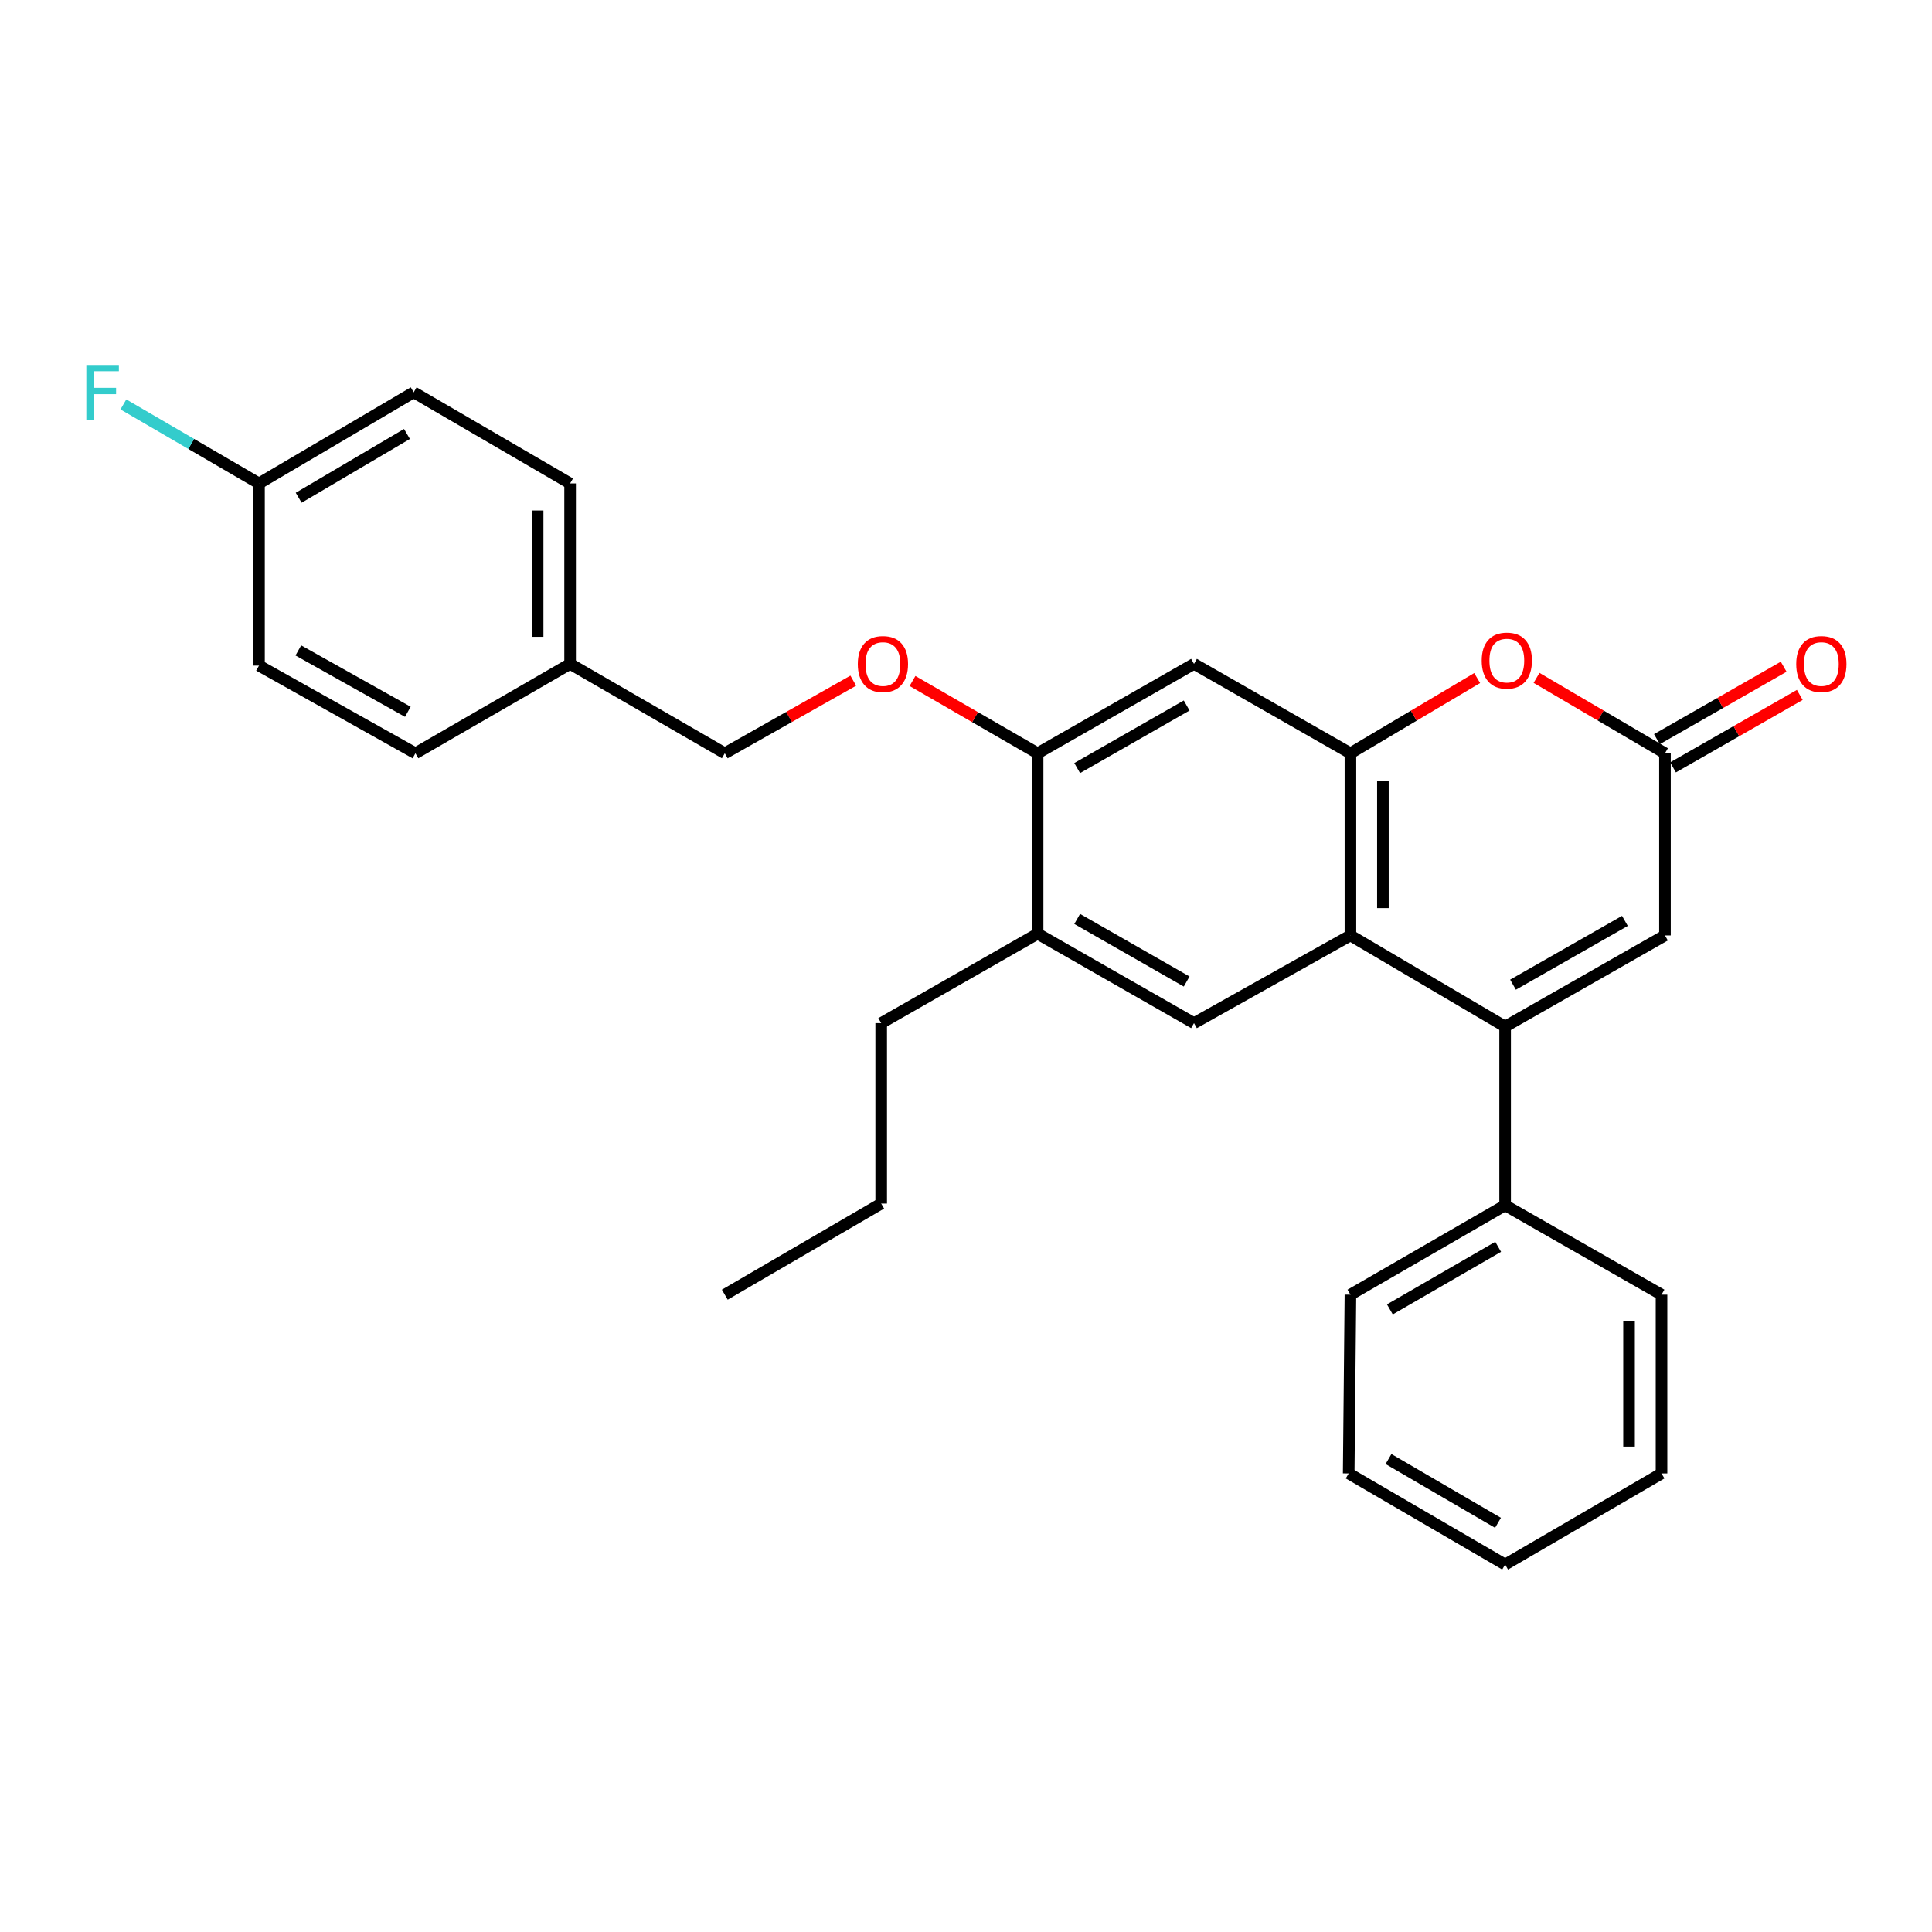 <?xml version='1.0' encoding='iso-8859-1'?>
<svg version='1.1' baseProfile='full'
              xmlns='http://www.w3.org/2000/svg'
                      xmlns:rdkit='http://www.rdkit.org/xml'
                      xmlns:xlink='http://www.w3.org/1999/xlink'
                  xml:space='preserve'
width='1000px' height='1000px' viewBox='0 0 1000 1000'>
<!-- END OF HEADER -->
<rect style='opacity:1.0;fill:#FFFFFF;stroke:none' width='1000' height='1000' x='0' y='0'> </rect>
<path class='bond-0' d='M 779.044,531.348 L 698.979,484.19' style='fill:none;fill-rule:evenodd;stroke:#000000;stroke-width:6px;stroke-linecap:butt;stroke-linejoin:miter;stroke-opacity:1' />
<path class='bond-1' d='M 779.044,531.348 L 861.78,484.19' style='fill:none;fill-rule:evenodd;stroke:#000000;stroke-width:6px;stroke-linecap:butt;stroke-linejoin:miter;stroke-opacity:1' />
<path class='bond-1' d='M 783.131,509.671 L 841.046,476.661' style='fill:none;fill-rule:evenodd;stroke:#000000;stroke-width:6px;stroke-linecap:butt;stroke-linejoin:miter;stroke-opacity:1' />
<path class='bond-2' d='M 779.044,531.348 L 779.044,623.861' style='fill:none;fill-rule:evenodd;stroke:#000000;stroke-width:6px;stroke-linecap:butt;stroke-linejoin:miter;stroke-opacity:1' />
<path class='bond-3' d='M 698.979,484.19 L 698.979,389.893' style='fill:none;fill-rule:evenodd;stroke:#000000;stroke-width:6px;stroke-linecap:butt;stroke-linejoin:miter;stroke-opacity:1' />
<path class='bond-3' d='M 715.788,470.046 L 715.788,404.038' style='fill:none;fill-rule:evenodd;stroke:#000000;stroke-width:6px;stroke-linecap:butt;stroke-linejoin:miter;stroke-opacity:1' />
<path class='bond-4' d='M 698.979,484.19 L 618.017,529.564' style='fill:none;fill-rule:evenodd;stroke:#000000;stroke-width:6px;stroke-linecap:butt;stroke-linejoin:miter;stroke-opacity:1' />
<path class='bond-5' d='M 698.979,389.893 L 618.017,343.632' style='fill:none;fill-rule:evenodd;stroke:#000000;stroke-width:6px;stroke-linecap:butt;stroke-linejoin:miter;stroke-opacity:1' />
<path class='bond-6' d='M 698.979,389.893 L 731.778,370.427' style='fill:none;fill-rule:evenodd;stroke:#000000;stroke-width:6px;stroke-linecap:butt;stroke-linejoin:miter;stroke-opacity:1' />
<path class='bond-6' d='M 731.778,370.427 L 764.578,350.961' style='fill:none;fill-rule:evenodd;stroke:#FF0000;stroke-width:6px;stroke-linecap:butt;stroke-linejoin:miter;stroke-opacity:1' />
<path class='bond-7' d='M 795.304,350.872 L 828.542,370.383' style='fill:none;fill-rule:evenodd;stroke:#FF0000;stroke-width:6px;stroke-linecap:butt;stroke-linejoin:miter;stroke-opacity:1' />
<path class='bond-7' d='M 828.542,370.383 L 861.78,389.893' style='fill:none;fill-rule:evenodd;stroke:#000000;stroke-width:6px;stroke-linecap:butt;stroke-linejoin:miter;stroke-opacity:1' />
<path class='bond-8' d='M 861.78,389.893 L 861.78,484.19' style='fill:none;fill-rule:evenodd;stroke:#000000;stroke-width:6px;stroke-linecap:butt;stroke-linejoin:miter;stroke-opacity:1' />
<path class='bond-9' d='M 865.95,397.19 L 898.761,378.44' style='fill:none;fill-rule:evenodd;stroke:#000000;stroke-width:6px;stroke-linecap:butt;stroke-linejoin:miter;stroke-opacity:1' />
<path class='bond-9' d='M 898.761,378.44 L 931.572,359.69' style='fill:none;fill-rule:evenodd;stroke:#FF0000;stroke-width:6px;stroke-linecap:butt;stroke-linejoin:miter;stroke-opacity:1' />
<path class='bond-9' d='M 857.61,382.596 L 890.421,363.846' style='fill:none;fill-rule:evenodd;stroke:#000000;stroke-width:6px;stroke-linecap:butt;stroke-linejoin:miter;stroke-opacity:1' />
<path class='bond-9' d='M 890.421,363.846 L 923.232,345.096' style='fill:none;fill-rule:evenodd;stroke:#FF0000;stroke-width:6px;stroke-linecap:butt;stroke-linejoin:miter;stroke-opacity:1' />
<path class='bond-10' d='M 618.017,529.564 L 537.065,483.303' style='fill:none;fill-rule:evenodd;stroke:#000000;stroke-width:6px;stroke-linecap:butt;stroke-linejoin:miter;stroke-opacity:1' />
<path class='bond-10' d='M 614.214,508.031 L 557.547,475.648' style='fill:none;fill-rule:evenodd;stroke:#000000;stroke-width:6px;stroke-linecap:butt;stroke-linejoin:miter;stroke-opacity:1' />
<path class='bond-11' d='M 618.017,343.632 L 537.065,389.893' style='fill:none;fill-rule:evenodd;stroke:#000000;stroke-width:6px;stroke-linecap:butt;stroke-linejoin:miter;stroke-opacity:1' />
<path class='bond-11' d='M 614.214,365.165 L 557.547,397.548' style='fill:none;fill-rule:evenodd;stroke:#000000;stroke-width:6px;stroke-linecap:butt;stroke-linejoin:miter;stroke-opacity:1' />
<path class='bond-12' d='M 537.065,389.893 L 537.065,483.303' style='fill:none;fill-rule:evenodd;stroke:#000000;stroke-width:6px;stroke-linecap:butt;stroke-linejoin:miter;stroke-opacity:1' />
<path class='bond-13' d='M 537.065,389.893 L 504.688,371.186' style='fill:none;fill-rule:evenodd;stroke:#000000;stroke-width:6px;stroke-linecap:butt;stroke-linejoin:miter;stroke-opacity:1' />
<path class='bond-13' d='M 504.688,371.186 L 472.311,352.479' style='fill:none;fill-rule:evenodd;stroke:#FF0000;stroke-width:6px;stroke-linecap:butt;stroke-linejoin:miter;stroke-opacity:1' />
<path class='bond-14' d='M 537.065,483.303 L 456.103,529.564' style='fill:none;fill-rule:evenodd;stroke:#000000;stroke-width:6px;stroke-linecap:butt;stroke-linejoin:miter;stroke-opacity:1' />
<path class='bond-15' d='M 779.044,623.861 L 698.979,670.122' style='fill:none;fill-rule:evenodd;stroke:#000000;stroke-width:6px;stroke-linecap:butt;stroke-linejoin:miter;stroke-opacity:1' />
<path class='bond-15' d='M 775.444,645.354 L 719.398,677.737' style='fill:none;fill-rule:evenodd;stroke:#000000;stroke-width:6px;stroke-linecap:butt;stroke-linejoin:miter;stroke-opacity:1' />
<path class='bond-16' d='M 779.044,623.861 L 859.997,670.122' style='fill:none;fill-rule:evenodd;stroke:#000000;stroke-width:6px;stroke-linecap:butt;stroke-linejoin:miter;stroke-opacity:1' />
<path class='bond-17' d='M 441.649,352.308 L 408.4,371.101' style='fill:none;fill-rule:evenodd;stroke:#FF0000;stroke-width:6px;stroke-linecap:butt;stroke-linejoin:miter;stroke-opacity:1' />
<path class='bond-17' d='M 408.4,371.101 L 375.15,389.893' style='fill:none;fill-rule:evenodd;stroke:#000000;stroke-width:6px;stroke-linecap:butt;stroke-linejoin:miter;stroke-opacity:1' />
<path class='bond-18' d='M 375.15,389.893 L 295.085,343.632' style='fill:none;fill-rule:evenodd;stroke:#000000;stroke-width:6px;stroke-linecap:butt;stroke-linejoin:miter;stroke-opacity:1' />
<path class='bond-19' d='M 134.058,250.223 L 214.123,203.065' style='fill:none;fill-rule:evenodd;stroke:#000000;stroke-width:6px;stroke-linecap:butt;stroke-linejoin:miter;stroke-opacity:1' />
<path class='bond-19' d='M 154.598,257.632 L 210.644,224.622' style='fill:none;fill-rule:evenodd;stroke:#000000;stroke-width:6px;stroke-linecap:butt;stroke-linejoin:miter;stroke-opacity:1' />
<path class='bond-20' d='M 134.058,250.223 L 98.963,229.778' style='fill:none;fill-rule:evenodd;stroke:#000000;stroke-width:6px;stroke-linecap:butt;stroke-linejoin:miter;stroke-opacity:1' />
<path class='bond-20' d='M 98.963,229.778 L 63.868,209.334' style='fill:none;fill-rule:evenodd;stroke:#33CCCC;stroke-width:6px;stroke-linecap:butt;stroke-linejoin:miter;stroke-opacity:1' />
<path class='bond-21' d='M 134.058,250.223 L 134.058,344.519' style='fill:none;fill-rule:evenodd;stroke:#000000;stroke-width:6px;stroke-linecap:butt;stroke-linejoin:miter;stroke-opacity:1' />
<path class='bond-22' d='M 295.085,343.632 L 215.02,389.893' style='fill:none;fill-rule:evenodd;stroke:#000000;stroke-width:6px;stroke-linecap:butt;stroke-linejoin:miter;stroke-opacity:1' />
<path class='bond-23' d='M 295.085,343.632 L 295.085,250.223' style='fill:none;fill-rule:evenodd;stroke:#000000;stroke-width:6px;stroke-linecap:butt;stroke-linejoin:miter;stroke-opacity:1' />
<path class='bond-23' d='M 278.276,329.621 L 278.276,264.234' style='fill:none;fill-rule:evenodd;stroke:#000000;stroke-width:6px;stroke-linecap:butt;stroke-linejoin:miter;stroke-opacity:1' />
<path class='bond-24' d='M 214.123,203.065 L 295.085,250.223' style='fill:none;fill-rule:evenodd;stroke:#000000;stroke-width:6px;stroke-linecap:butt;stroke-linejoin:miter;stroke-opacity:1' />
<path class='bond-25' d='M 134.058,344.519 L 215.02,389.893' style='fill:none;fill-rule:evenodd;stroke:#000000;stroke-width:6px;stroke-linecap:butt;stroke-linejoin:miter;stroke-opacity:1' />
<path class='bond-25' d='M 154.42,336.662 L 211.093,368.424' style='fill:none;fill-rule:evenodd;stroke:#000000;stroke-width:6px;stroke-linecap:butt;stroke-linejoin:miter;stroke-opacity:1' />
<path class='bond-26' d='M 456.103,529.564 L 456.103,622.974' style='fill:none;fill-rule:evenodd;stroke:#000000;stroke-width:6px;stroke-linecap:butt;stroke-linejoin:miter;stroke-opacity:1' />
<path class='bond-27' d='M 698.979,670.122 L 698.082,762.644' style='fill:none;fill-rule:evenodd;stroke:#000000;stroke-width:6px;stroke-linecap:butt;stroke-linejoin:miter;stroke-opacity:1' />
<path class='bond-28' d='M 859.997,670.122 L 859.997,762.644' style='fill:none;fill-rule:evenodd;stroke:#000000;stroke-width:6px;stroke-linecap:butt;stroke-linejoin:miter;stroke-opacity:1' />
<path class='bond-28' d='M 843.188,684 L 843.188,748.766' style='fill:none;fill-rule:evenodd;stroke:#000000;stroke-width:6px;stroke-linecap:butt;stroke-linejoin:miter;stroke-opacity:1' />
<path class='bond-29' d='M 456.103,622.974 L 375.15,670.122' style='fill:none;fill-rule:evenodd;stroke:#000000;stroke-width:6px;stroke-linecap:butt;stroke-linejoin:miter;stroke-opacity:1' />
<path class='bond-30' d='M 859.997,762.644 L 779.044,809.802' style='fill:none;fill-rule:evenodd;stroke:#000000;stroke-width:6px;stroke-linecap:butt;stroke-linejoin:miter;stroke-opacity:1' />
<path class='bond-31' d='M 698.082,762.644 L 779.044,809.802' style='fill:none;fill-rule:evenodd;stroke:#000000;stroke-width:6px;stroke-linecap:butt;stroke-linejoin:miter;stroke-opacity:1' />
<path class='bond-31' d='M 718.687,755.194 L 775.36,788.204' style='fill:none;fill-rule:evenodd;stroke:#000000;stroke-width:6px;stroke-linecap:butt;stroke-linejoin:miter;stroke-opacity:1' />
<path  class='atom-3' d='M 766.931 341.929
Q 766.931 335.129, 770.291 331.329
Q 773.651 327.529, 779.931 327.529
Q 786.211 327.529, 789.571 331.329
Q 792.931 335.129, 792.931 341.929
Q 792.931 348.809, 789.531 352.729
Q 786.131 356.609, 779.931 356.609
Q 773.691 356.609, 770.291 352.729
Q 766.931 348.849, 766.931 341.929
M 779.931 353.409
Q 784.251 353.409, 786.571 350.529
Q 788.931 347.609, 788.931 341.929
Q 788.931 336.369, 786.571 333.569
Q 784.251 330.729, 779.931 330.729
Q 775.611 330.729, 773.251 333.529
Q 770.931 336.329, 770.931 341.929
Q 770.931 347.649, 773.251 350.529
Q 775.611 353.409, 779.931 353.409
' fill='#FF0000'/>
<path  class='atom-11' d='M 443.999 343.712
Q 443.999 336.912, 447.359 333.112
Q 450.719 329.312, 456.999 329.312
Q 463.279 329.312, 466.639 333.112
Q 469.999 336.912, 469.999 343.712
Q 469.999 350.592, 466.599 354.512
Q 463.199 358.392, 456.999 358.392
Q 450.759 358.392, 447.359 354.512
Q 443.999 350.632, 443.999 343.712
M 456.999 355.192
Q 461.319 355.192, 463.639 352.312
Q 465.999 349.392, 465.999 343.712
Q 465.999 338.152, 463.639 335.352
Q 461.319 332.512, 456.999 332.512
Q 452.679 332.512, 450.319 335.312
Q 447.999 338.112, 447.999 343.712
Q 447.999 349.432, 450.319 352.312
Q 452.679 355.192, 456.999 355.192
' fill='#FF0000'/>
<path  class='atom-12' d='M 929.733 343.712
Q 929.733 336.912, 933.093 333.112
Q 936.453 329.312, 942.733 329.312
Q 949.013 329.312, 952.373 333.112
Q 955.733 336.912, 955.733 343.712
Q 955.733 350.592, 952.333 354.512
Q 948.933 358.392, 942.733 358.392
Q 936.493 358.392, 933.093 354.512
Q 929.733 350.632, 929.733 343.712
M 942.733 355.192
Q 947.053 355.192, 949.373 352.312
Q 951.733 349.392, 951.733 343.712
Q 951.733 338.152, 949.373 335.352
Q 947.053 332.512, 942.733 332.512
Q 938.413 332.512, 936.053 335.312
Q 933.733 338.112, 933.733 343.712
Q 933.733 349.432, 936.053 352.312
Q 938.413 355.192, 942.733 355.192
' fill='#FF0000'/>
<path  class='atom-16' d='M 44.686 188.905
L 61.526 188.905
L 61.526 192.145
L 48.486 192.145
L 48.486 200.745
L 60.086 200.745
L 60.086 204.025
L 48.486 204.025
L 48.486 217.225
L 44.686 217.225
L 44.686 188.905
' fill='#33CCCC'/>
</svg>

